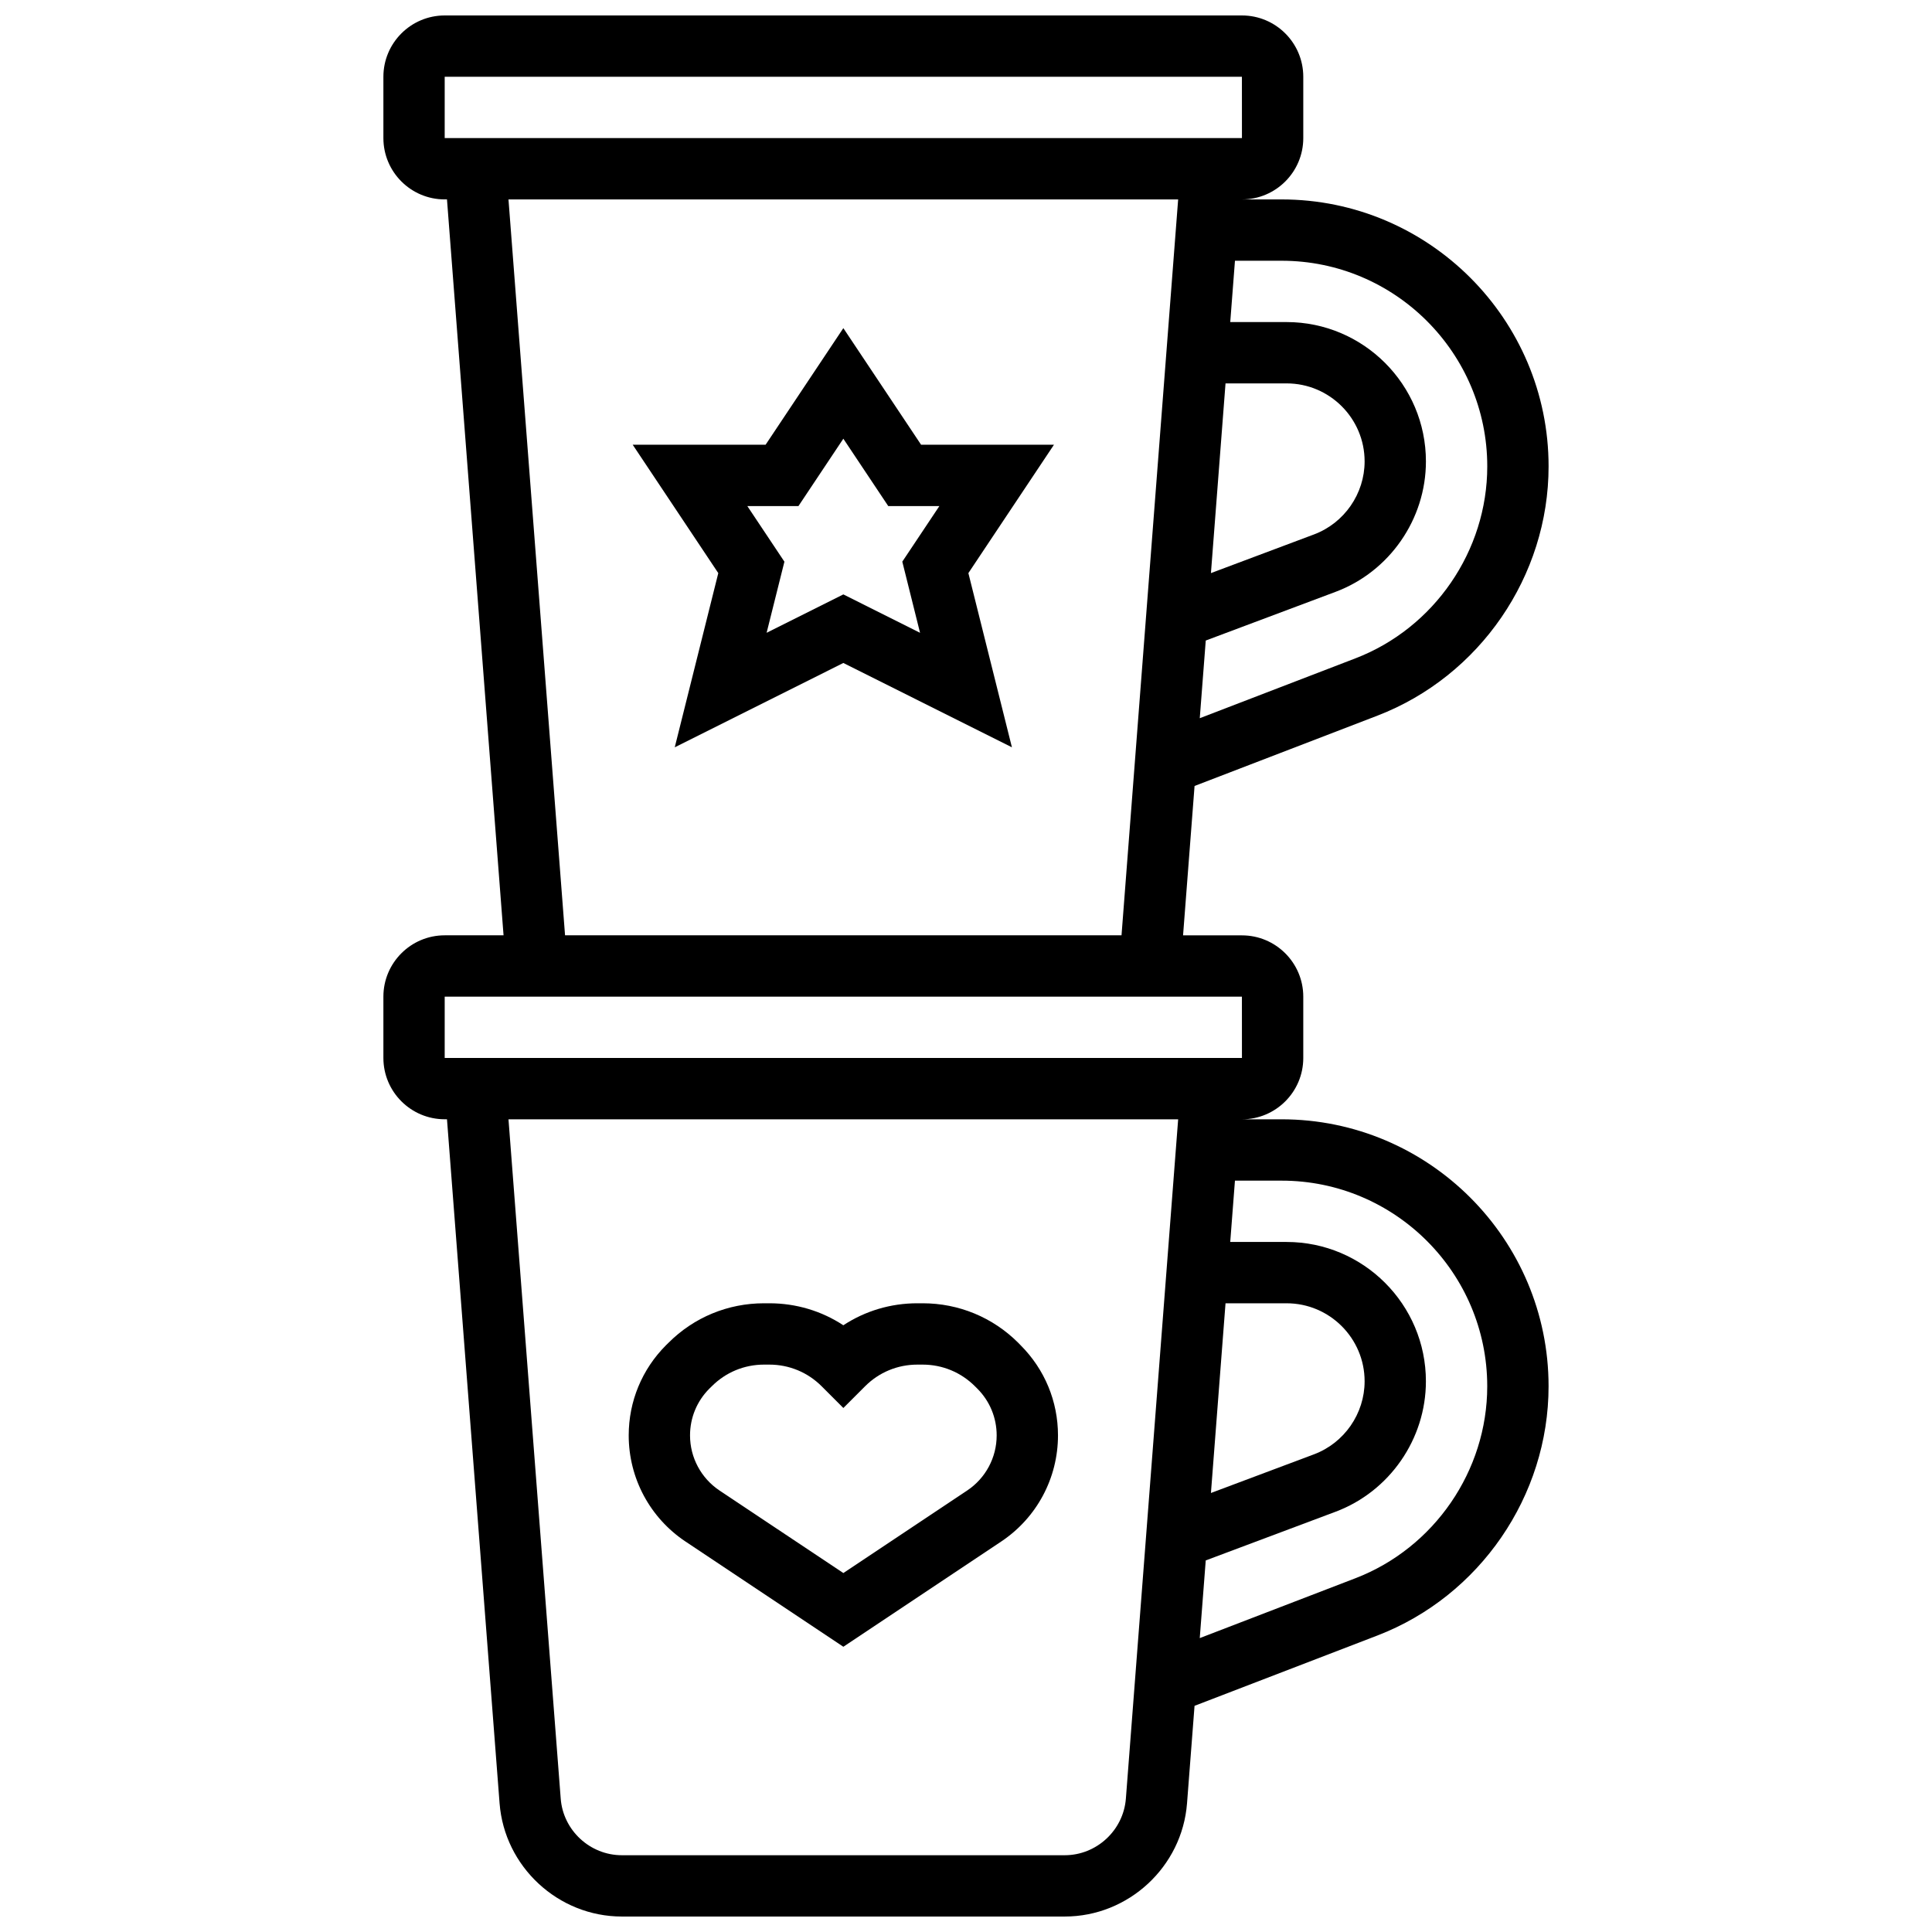 <?xml version="1.0" encoding="UTF-8"?>
<!-- Uploaded to: ICON Repo, www.svgrepo.com, Generator: ICON Repo Mixer Tools -->
<svg width="800px" height="800px" version="1.1" viewBox="144 144 512 512" xmlns="http://www.w3.org/2000/svg">
 <defs>
  <clipPath id="a">
   <path d="m245 148.09h310v503.81h-310z"/>
  </clipPath>
 </defs>
 <path d="m413.88 499.89c-6.777-6.777-15.781-10.508-25.371-10.508h-1.398c-7.078 0-13.84 2.031-19.617 5.828-5.773-3.797-12.535-5.828-19.613-5.828h-1.398c-9.59 0-18.594 3.731-25.344 10.492l-0.633 0.617c-6.371 6.387-9.891 14.879-9.891 23.906 0 11.328 5.625 21.844 15.059 28.133l41.824 27.879 41.832-27.887c9.426-6.289 15.047-16.805 15.047-28.125 0-9.02-3.519-17.512-9.922-23.914zm-13.57 39.109-32.812 21.875-32.812-21.867c-4.894-3.273-7.82-8.734-7.82-14.609 0-4.688 1.828-9.094 5.121-12.391l0.633-0.617c3.699-3.715 8.621-5.754 13.863-5.754h1.398c5.242 0 10.164 2.039 13.871 5.746l5.746 5.75 5.754-5.754c3.695-3.703 8.621-5.742 13.859-5.742h1.398c5.242 0 10.164 2.039 13.887 5.762l0.586 0.586c3.316 3.312 5.144 7.719 5.144 12.414 0 5.875-2.926 11.336-7.816 14.602z"/>
 <g clip-path="url(#a)">
  <path d="m483.64 440.63h-10.508c8.965 0 16.25-7.289 16.25-16.25v-16.25c0-8.965-7.289-16.25-16.25-16.25h-15.609l3.047-39.59 48.473-18.641c27.121-10.449 45.348-36.988 45.348-66.047 0-39.012-31.738-70.754-70.75-70.754h-10.508c8.965 0 16.25-7.289 16.25-16.25v-16.254c0-8.965-7.289-16.25-16.25-16.25h-211.28c-8.961 0-16.25 7.289-16.25 16.25v16.25c0 8.965 7.289 16.25 16.25 16.25h0.602l14.992 195.02-15.594 0.004c-8.965 0-16.25 7.289-16.25 16.25v16.25c0 8.965 7.289 16.25 16.25 16.25h0.602l13.938 181.26c1.293 16.836 15.527 30.023 32.406 30.023h117.37c16.879 0 31.113-13.18 32.406-30l1.992-25.84 48.473-18.641c27.121-10.441 45.348-36.98 45.348-66.039 0-39.016-31.738-70.754-70.75-70.754zm-14.863 48.754h16.188c11.398 0 20.672 9.281 20.672 20.672 0 8.574-5.394 16.348-13.414 19.355l-27.312 10.246zm0-243.78h16.188c11.398 0 20.672 9.281 20.672 20.672 0 8.574-5.394 16.348-13.414 19.355l-27.312 10.246zm14.863-32.504c30.047 0 54.5 24.449 54.5 54.5 0 22.387-14.043 42.832-34.934 50.867l-41.254 15.863 1.586-20.582 34.398-12.902c14.32-5.367 23.949-19.262 23.949-34.57 0-20.363-16.566-36.926-36.922-36.926h-14.934l1.25-16.25zm-221.79-48.758h211.27l0.008 16.25-211.28 0.004zm16.902 32.504h177.47l-15.008 195.02h-147.47zm-16.902 211.28h211.27l0.008 16.25h-211.28zm180.52 212.52c-0.648 8.41-7.769 15.008-16.203 15.008h-117.37c-8.441 0-15.562-6.598-16.203-15.008l-13.84-180.02h177.47zm60.832-58.395-41.254 15.863 1.586-20.582 34.398-12.902c14.32-5.367 23.949-19.262 23.949-34.574 0-20.363-16.566-36.922-36.922-36.922h-14.934l1.25-16.25h12.359c30.047-0.004 54.5 24.449 54.5 54.5 0 22.387-14.043 42.832-34.934 50.867z"/>
 </g>
 <path d="m423.31 261.86h-35.211l-20.605-30.902-20.602 30.902h-35.219l22.68 34.023-11.539 46.164 44.68-22.352 44.676 22.348-11.539-46.164zm-35.488 49.84-20.328-10.176-20.332 10.172 4.715-18.844-9.828-14.738h13.547l11.898-17.852 11.902 17.852h13.547l-9.824 14.73z"/>
</svg>